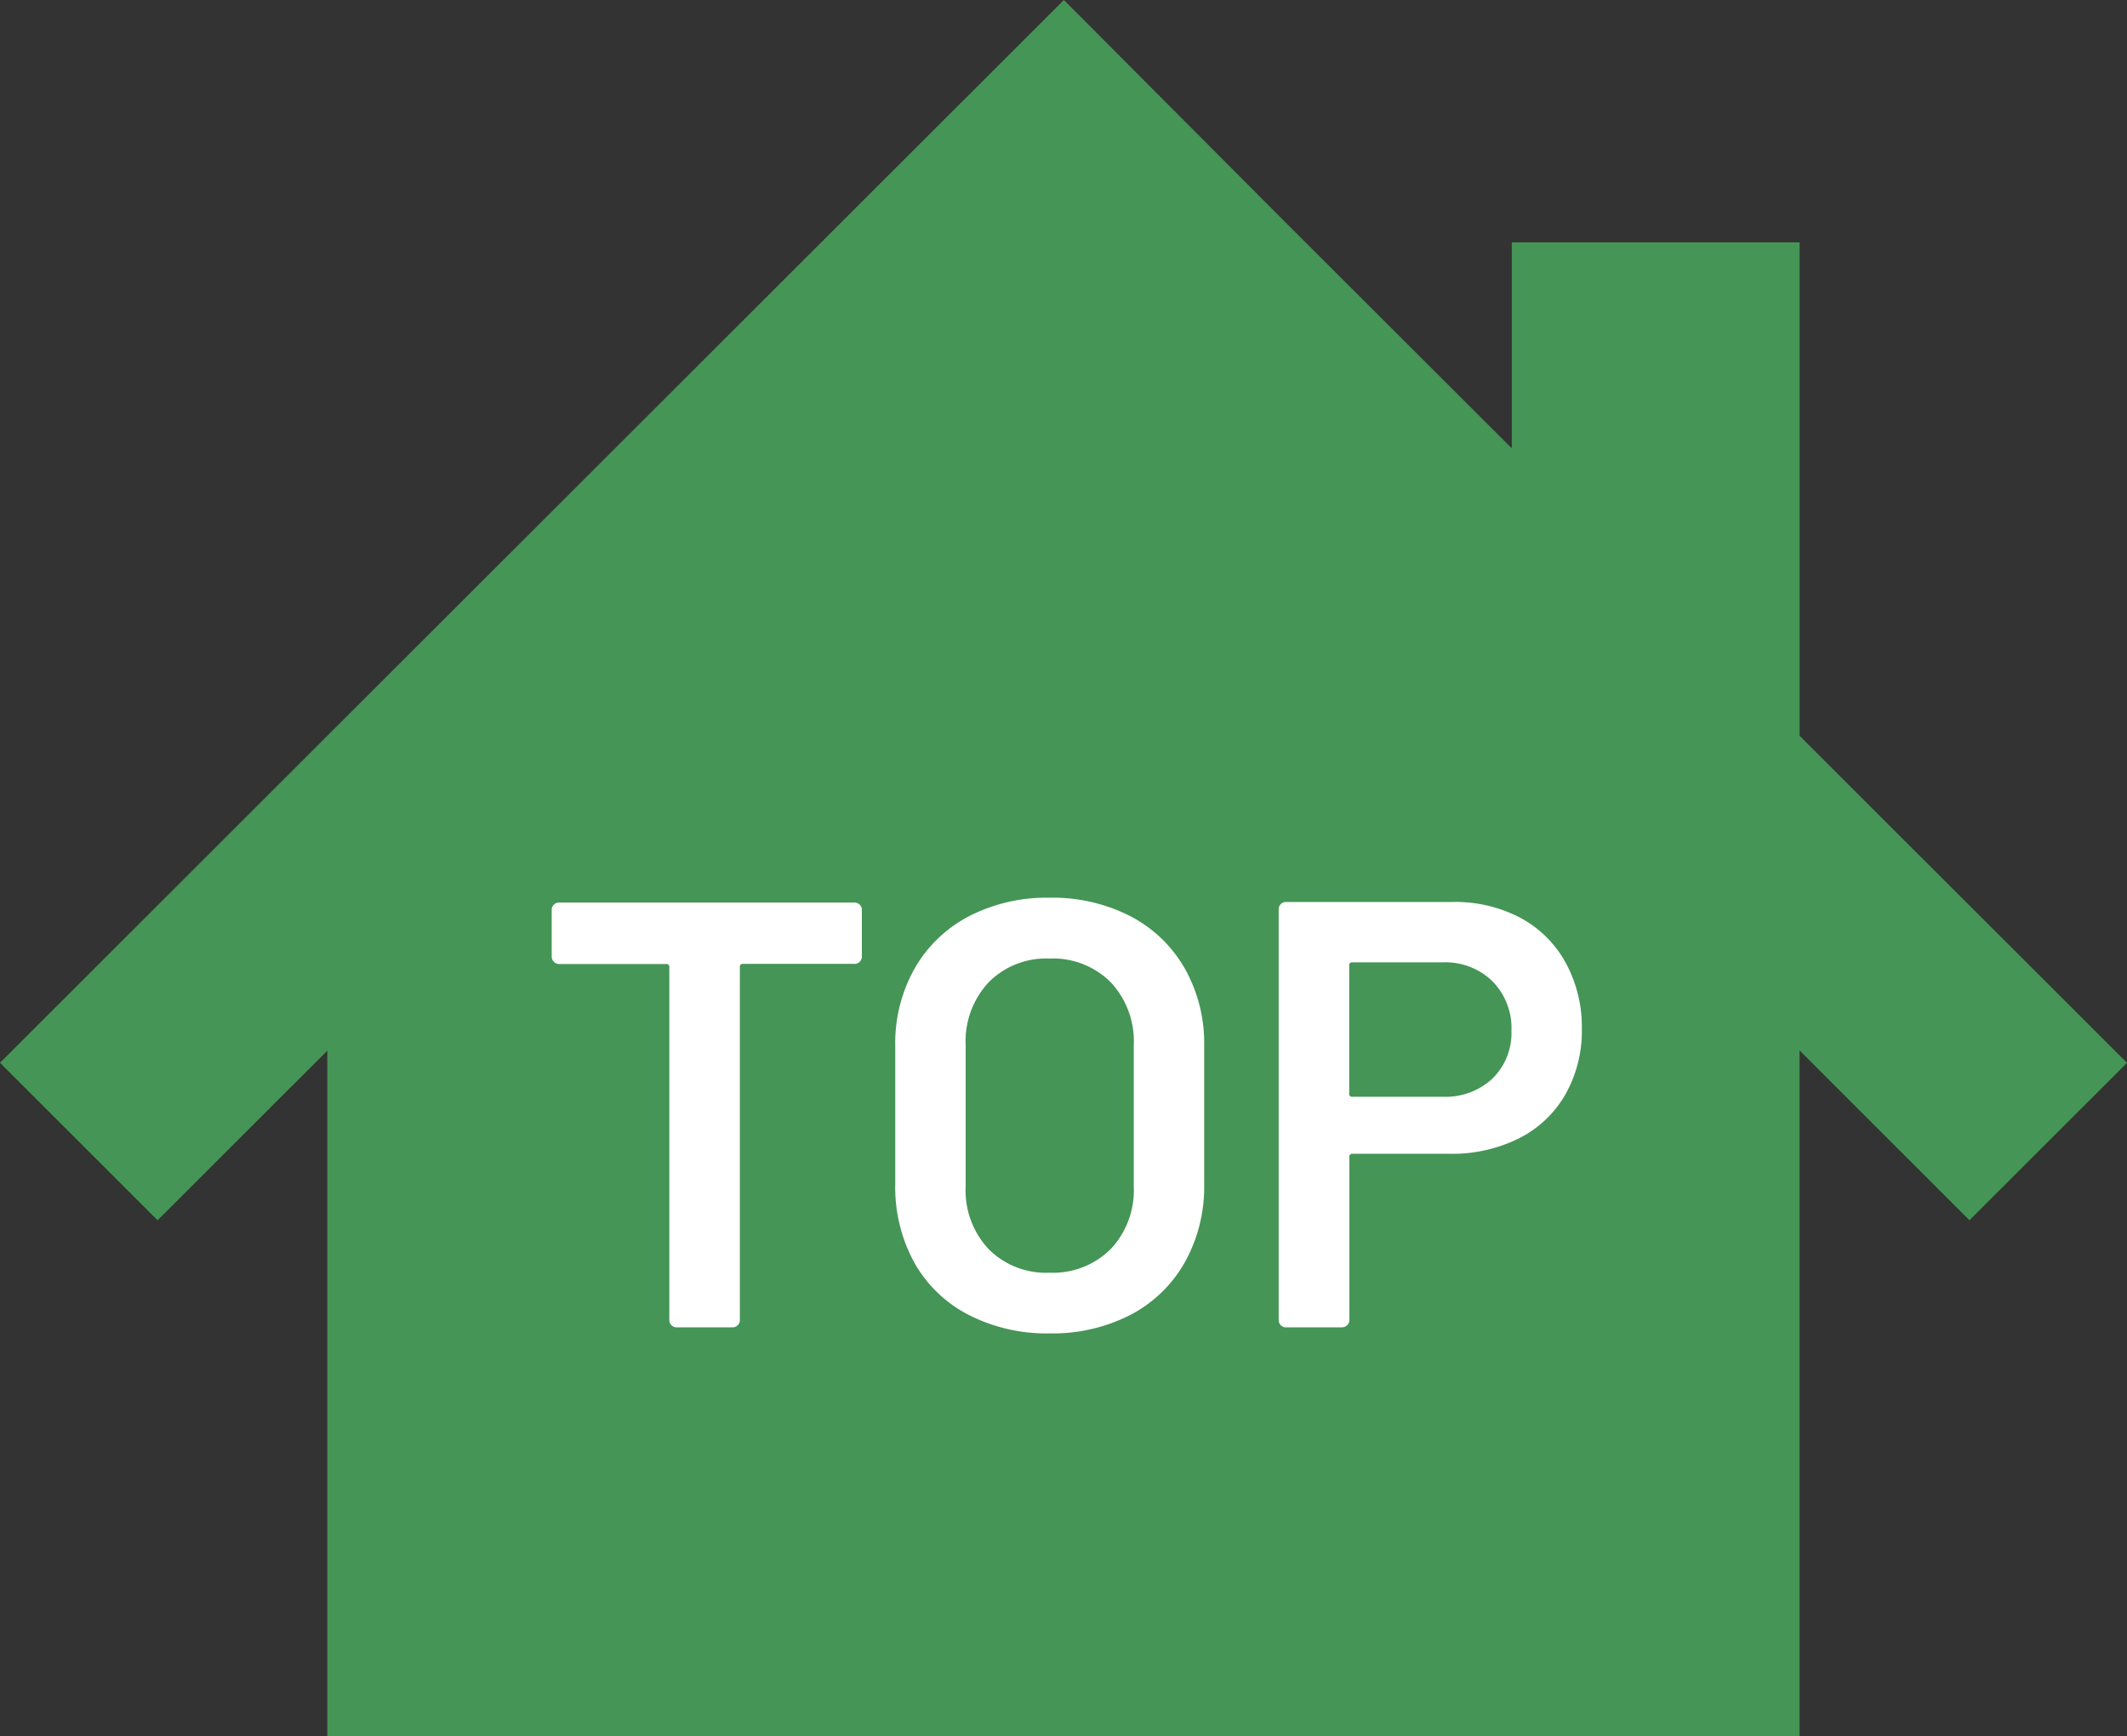 <svg xmlns="http://www.w3.org/2000/svg" width="56.071" height="45.782" viewBox="0 0 56.071 45.782">
  <rect x="0" y="0" width="56.071" height="45.782" fill="#333333" stroke="none"/>
  <g id="グループ_1765" data-name="グループ 1765" transform="translate(-1408 -5314)">
    <g id="スタンダードな家アイコン" transform="translate(1408 5285.677)">
      <path id="パス_23202" data-name="パス 23202" d="M47.441,47.727V34.713H39.853v5.432L33.83,34.129l-5.785-5.806L0,56.347,4.154,60.5,28.045,36.626,51.917,60.5l4.154-4.151Z" transform="translate(0 0)" fill="#459556"/>
      <path id="パス_23203" data-name="パス 23203" d="M78.8,154.358v18.79h38.811V154.356l-19.4-19.4Z" transform="translate(-70.172 -99.043)" fill="#459556"/>
    </g>
    <path id="パス_23805" data-name="パス 23805" d="M8.528-11.2a.185.185,0,0,1,.136.056.185.185,0,0,1,.056.136v1.232a.185.185,0,0,1-.056.136.185.185,0,0,1-.136.056H5.584a.071.071,0,0,0-.08.08V-.192a.185.185,0,0,1-.056.136A.185.185,0,0,1,5.312,0H3.84A.185.185,0,0,1,3.7-.056a.185.185,0,0,1-.056-.136V-9.5a.071.071,0,0,0-.08-.08H.736A.185.185,0,0,1,.6-9.64a.185.185,0,0,1-.056-.136v-1.232A.185.185,0,0,1,.6-11.144.185.185,0,0,1,.736-11.2ZM13.664.16a4.5,4.5,0,0,1-2.128-.488A3.446,3.446,0,0,1,10.1-1.712a4.138,4.138,0,0,1-.5-2.064V-7.424a4.01,4.01,0,0,1,.512-2.04,3.524,3.524,0,0,1,1.432-1.376,4.457,4.457,0,0,1,2.12-.488,4.492,4.492,0,0,1,2.136.488,3.524,3.524,0,0,1,1.432,1.376,4.01,4.01,0,0,1,.512,2.04v3.648a4.086,4.086,0,0,1-.512,2.064A3.509,3.509,0,0,1,15.8-.328,4.492,4.492,0,0,1,13.664.16Zm0-1.6a2.153,2.153,0,0,0,1.616-.624,2.261,2.261,0,0,0,.608-1.648V-7.44A2.282,2.282,0,0,0,15.28-9.1a2.153,2.153,0,0,0-1.616-.624,2.133,2.133,0,0,0-1.6.624,2.282,2.282,0,0,0-.608,1.664v3.728a2.261,2.261,0,0,0,.608,1.648A2.133,2.133,0,0,0,13.664-1.44ZM24.3-11.216a3.671,3.671,0,0,1,1.776.416,2.943,2.943,0,0,1,1.192,1.176A3.536,3.536,0,0,1,27.7-7.872a3.407,3.407,0,0,1-.432,1.728,2.921,2.921,0,0,1-1.224,1.16,3.946,3.946,0,0,1-1.832.408h-2.56a.071.071,0,0,0-.08.08v4.3a.185.185,0,0,1-.056.136A.185.185,0,0,1,21.376,0H19.9a.185.185,0,0,1-.136-.056.185.185,0,0,1-.056-.136V-11.024a.185.185,0,0,1,.056-.136.185.185,0,0,1,.136-.056ZM24.032-6.08a1.807,1.807,0,0,0,1.312-.48,1.679,1.679,0,0,0,.5-1.264,1.753,1.753,0,0,0-.5-1.3,1.774,1.774,0,0,0-1.312-.5H21.648a.071.071,0,0,0-.08.08V-6.16a.071.071,0,0,0,.08.08Z" transform="translate(1422 5349)" fill="#fff"/>
  </g>
</svg>
